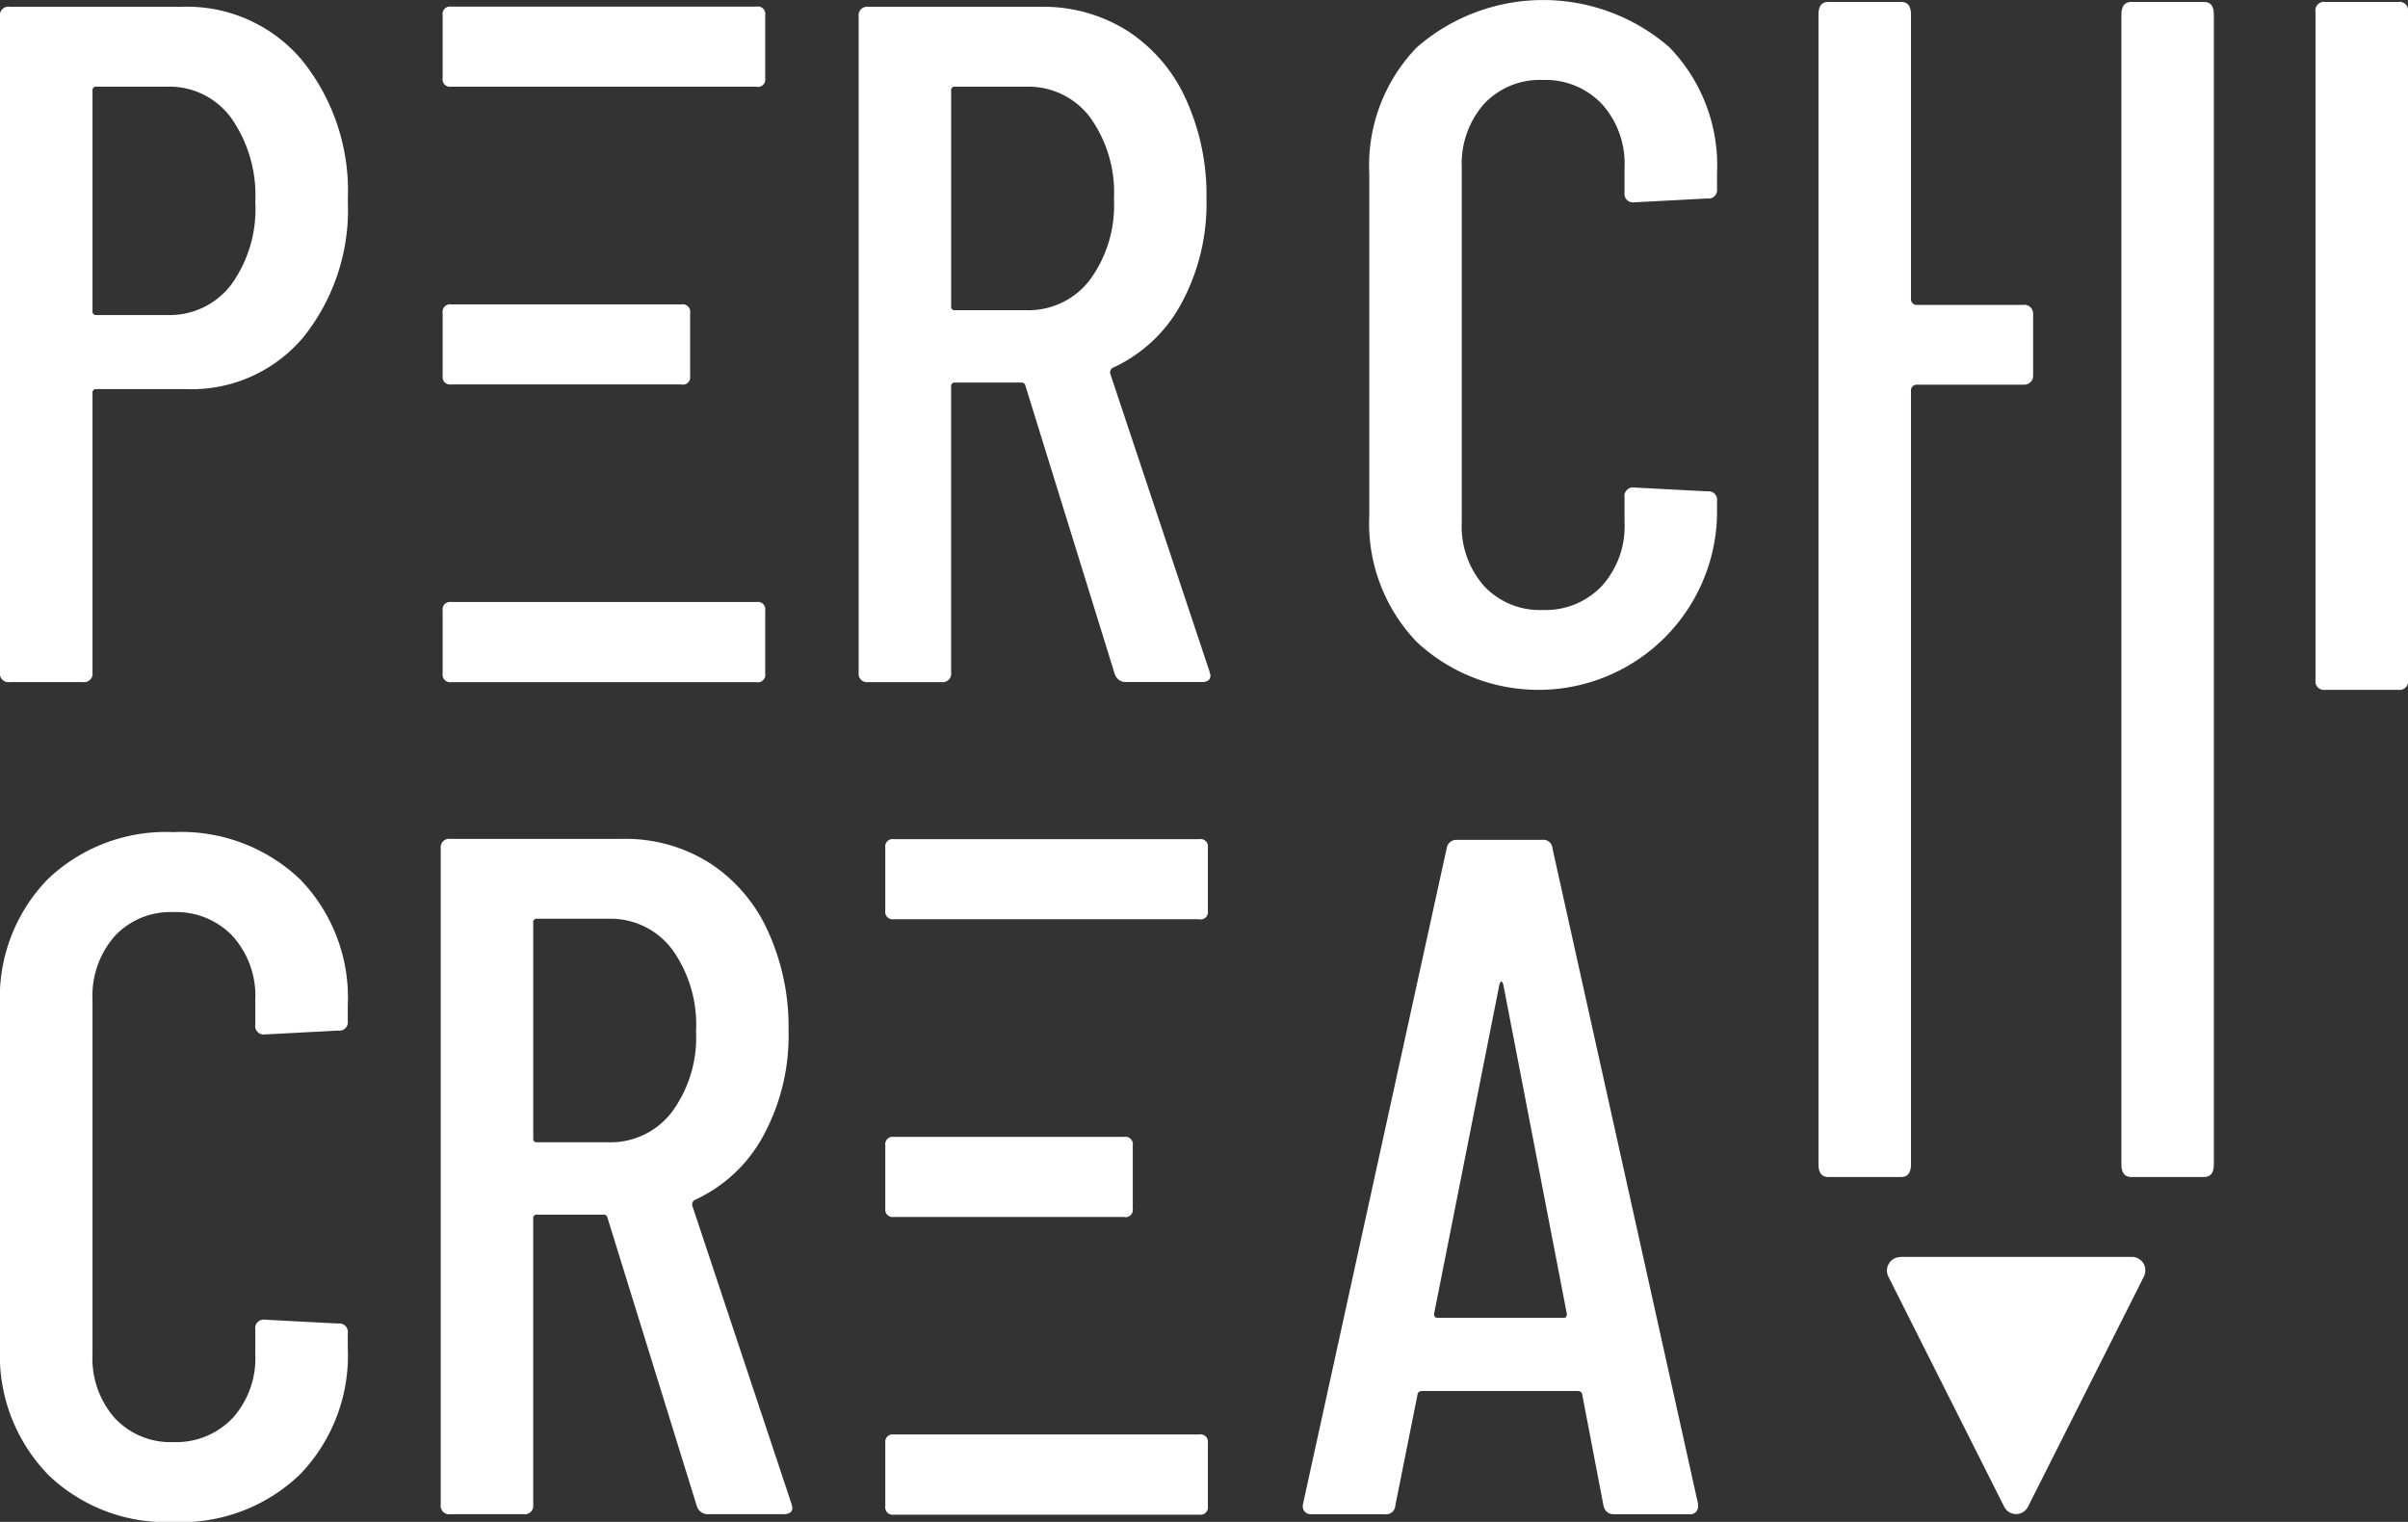 <svg xmlns="http://www.w3.org/2000/svg" xmlns:xlink="http://www.w3.org/1999/xlink" id="Raggruppa_179" data-name="Raggruppa 179" width="85.304" height="53.908" viewBox="0 0 85.304 53.908"><rect x="0" y="0" width="85.304" height="53.908" fill="#333333" stroke="none"/><defs><clipPath id="clip-path"><rect id="Rettangolo_318" data-name="Rettangolo 318" width="85.304" height="53.908" fill="none"></rect></clipPath></defs><g id="Raggruppa_132" data-name="Raggruppa 132" transform="translate(0 0)" clip-path="url(#clip-path)"><path id="Tracciato_1119" data-name="Tracciato 1119" d="M101.054,79h4.5c.068,0,.1-.046.1-.137l-2.252-11.672c-.023-.068-.046-.1-.068-.1s-.046.034-.068.1L100.951,78.86c0,.092.034.137.1.137m5.9,6.654-.751-3.924a.116.116,0,0,0-.052-.1.21.21,0,0,0-.119-.034h-5.495a.21.21,0,0,0-.119.034.116.116,0,0,0-.052.1l-.785,3.924a.327.327,0,0,1-.376.308H96.617a.314.314,0,0,1-.256-.1.31.31,0,0,1-.051-.273l5.085-23.207a.351.351,0,0,1,.376-.307h3a.326.326,0,0,1,.375.307L110.3,85.582v.068a.272.272,0,0,1-.307.308h-2.662a.351.351,0,0,1-.376-.308" transform="translate(-50.148 -32.322)" fill="#fff"></path><path id="Tracciato_1120" data-name="Tracciato 1120" d="M8.192,10.344a4.573,4.573,0,0,0,.853-2.918,4.781,4.781,0,0,0-.853-2.986,2.706,2.706,0,0,0-2.252-1.11H3.414a.121.121,0,0,0-.136.137v7.815a.121.121,0,0,0,.136.137H5.939a2.734,2.734,0,0,0,2.252-1.075M10.7,2.393a7.373,7.373,0,0,1,1.622,4.966A7.217,7.217,0,0,1,10.751,12.2a5.159,5.159,0,0,1-4.129,1.843H3.414a.121.121,0,0,0-.136.136v9.9a.3.3,0,0,1-.342.342H.343A.3.3,0,0,1,0,24.08V.84A.3.3,0,0,1,.343.5H6.451A5.321,5.321,0,0,1,10.7,2.393" transform="translate(-0.001 -0.26)" fill="#fff"></path><path id="Tracciato_1121" data-name="Tracciato 1121" d="M66.748,3.467v7.644a.12.12,0,0,0,.137.136h2.525a2.734,2.734,0,0,0,2.252-1.074,4.454,4.454,0,0,0,.853-2.85,4.57,4.57,0,0,0-.853-2.918A2.733,2.733,0,0,0,69.409,3.33H66.884a.121.121,0,0,0-.137.137m5.8,20.681L69.375,13.91a.134.134,0,0,0-.137-.1H66.884a.121.121,0,0,0-.137.137V24.079a.3.3,0,0,1-.342.342H63.813a.3.3,0,0,1-.342-.342V.839A.3.3,0,0,1,63.813.5h6.109a5.572,5.572,0,0,1,3.072.853,5.635,5.635,0,0,1,2.065,2.406,8.171,8.171,0,0,1,.734,3.532,7.433,7.433,0,0,1-.9,3.737,5.227,5.227,0,0,1-2.44,2.269.194.194,0,0,0-.069.2l3.515,10.545.035.137q0,.239-.308.239H72.959a.4.4,0,0,1-.41-.273" transform="translate(-33.053 -0.259)" fill="#fff"></path><path id="Tracciato_1122" data-name="Tracciato 1122" d="M102.9,22.746a6.064,6.064,0,0,1-1.689-4.488V6.143a6.008,6.008,0,0,1,1.689-4.47,6.813,6.813,0,0,1,8.941,0,6.01,6.01,0,0,1,1.689,4.47v.546a.3.3,0,0,1-.342.341l-2.593.137a.3.3,0,0,1-.341-.341V5.938a3.16,3.16,0,0,0-.8-2.252,2.752,2.752,0,0,0-2.1-.853,2.7,2.7,0,0,0-2.082.853,3.2,3.2,0,0,0-.785,2.252V18.5a3.193,3.193,0,0,0,.785,2.252,2.693,2.693,0,0,0,2.082.854,2.747,2.747,0,0,0,2.1-.854,3.156,3.156,0,0,0,.8-2.252V17.61a.3.3,0,0,1,.341-.341l2.593.136a.3.3,0,0,1,.342.341v.512A6.327,6.327,0,0,1,102.9,22.746" transform="translate(-52.704 0)" fill="#fff"></path><path id="Tracciato_1123" data-name="Tracciato 1123" d="M171.157,24.167V.484A.3.3,0,0,1,171.5.143h2.593a.3.3,0,0,1,.342.341V24.167a.3.3,0,0,1-.342.342H171.5a.3.3,0,0,1-.342-.342" transform="translate(-89.13 -0.074)" fill="#fff"></path><path id="Tracciato_1124" data-name="Tracciato 1124" d="M43.847,47.338H33.015a.261.261,0,0,1-.295-.3V44.8a.261.261,0,0,1,.295-.3H43.847a.261.261,0,0,1,.3.3v2.242a.261.261,0,0,1-.3.3" transform="translate(-17.039 -23.176)" fill="#fff"></path><path id="Tracciato_1125" data-name="Tracciato 1125" d="M43.847,3.332H33.015a.261.261,0,0,1-.295-.3V.794a.261.261,0,0,1,.295-.3H43.847a.261.261,0,0,1,.3.3V3.037a.261.261,0,0,1-.3.3" transform="translate(-17.039 -0.26)" fill="#fff"></path><path id="Tracciato_1126" data-name="Tracciato 1126" d="M41.187,25.335H33.015a.261.261,0,0,1-.295-.3V22.8a.261.261,0,0,1,.295-.3h8.172a.261.261,0,0,1,.3.3V25.04a.261.261,0,0,1-.3.3" transform="translate(-17.039 -11.718)" fill="#fff"></path><path id="Tracciato_1127" data-name="Tracciato 1127" d="M1.689,84.244A6.065,6.065,0,0,1,0,79.756V67.641a6.008,6.008,0,0,1,1.689-4.47A6.058,6.058,0,0,1,6.143,61.5a6.1,6.1,0,0,1,4.488,1.673,6.01,6.01,0,0,1,1.689,4.47v.546a.3.3,0,0,1-.342.341l-2.593.137a.3.3,0,0,1-.341-.341v-.888a3.16,3.16,0,0,0-.8-2.252,2.752,2.752,0,0,0-2.1-.853,2.7,2.7,0,0,0-2.082.853,3.2,3.2,0,0,0-.785,2.252V80a3.193,3.193,0,0,0,.785,2.252,2.692,2.692,0,0,0,2.082.854,2.747,2.747,0,0,0,2.1-.854A3.156,3.156,0,0,0,9.044,80v-.888a.3.3,0,0,1,.341-.341l2.593.136a.3.3,0,0,1,.342.341v.512a6.067,6.067,0,0,1-1.689,4.488,6.067,6.067,0,0,1-4.488,1.689,6.021,6.021,0,0,1-4.454-1.689" transform="translate(0 -32.025)" fill="#fff"></path><path id="Tracciato_1128" data-name="Tracciato 1128" d="M35.854,64.966V72.61a.121.121,0,0,0,.137.137h2.525a2.735,2.735,0,0,0,2.252-1.075,4.454,4.454,0,0,0,.853-2.85,4.569,4.569,0,0,0-.853-2.918,2.733,2.733,0,0,0-2.252-1.075H35.99a.121.121,0,0,0-.137.137m5.8,20.681L38.481,75.409a.134.134,0,0,0-.137-.1H35.99a.121.121,0,0,0-.137.137V85.578a.3.3,0,0,1-.342.342H32.919a.3.3,0,0,1-.342-.342V62.338A.3.3,0,0,1,32.919,62h6.109a5.572,5.572,0,0,1,3.072.853,5.635,5.635,0,0,1,2.065,2.406,8.171,8.171,0,0,1,.734,3.532,7.433,7.433,0,0,1-.9,3.737,5.227,5.227,0,0,1-2.44,2.269.194.194,0,0,0-.069.2L45,85.544l.035.137q0,.239-.308.239H42.065a.4.4,0,0,1-.41-.273" transform="translate(-16.964 -32.285)" fill="#fff"></path><path id="Tracciato_1129" data-name="Tracciato 1129" d="M76.567,108.873H65.735a.261.261,0,0,1-.295-.3v-2.242a.261.261,0,0,1,.295-.3H76.567a.261.261,0,0,1,.3.3v2.242a.261.261,0,0,1-.3.3" transform="translate(-34.078 -55.22)" fill="#fff"></path><path id="Tracciato_1130" data-name="Tracciato 1130" d="M76.567,64.866H65.735a.261.261,0,0,1-.295-.3V62.328a.261.261,0,0,1,.295-.3H76.567a.261.261,0,0,1,.3.3v2.242a.261.261,0,0,1-.3.3" transform="translate(-34.078 -32.304)" fill="#fff"></path><path id="Tracciato_1131" data-name="Tracciato 1131" d="M73.906,86.87H65.734a.261.261,0,0,1-.295-.3V84.332a.261.261,0,0,1,.295-.3h8.172a.261.261,0,0,1,.3.3v2.242a.261.261,0,0,1-.3.3" transform="translate(-34.077 -43.762)" fill="#fff"></path><path id="Tracciato_1132" data-name="Tracciato 1132" d="M139.956,92.9h8.2a.479.479,0,0,1,.427.693l-4.108,8.158a.472.472,0,0,1-.843,0L139.529,93.6a.479.479,0,0,1,.427-.693" transform="translate(-72.633 -48.379)" fill="#fff"></path><path id="Tracciato_1133" data-name="Tracciato 1133" d="M159.744.143H157.15q-.341,0-.341.451V41.313q0,.453.341.452h2.594c.227,0,.341-.15.341-.452V.594c0-.3-.114-.451-.341-.451" transform="translate(-81.658 -0.074)" fill="#fff"></path><path id="Tracciato_1134" data-name="Tracciato 1134" d="M141.71,10.875H137.9a.2.2,0,0,1-.2-.2V.594c0-.3-.115-.451-.342-.451h-2.593q-.342,0-.342.451V41.312c0,.3.114.453.342.453h2.593c.227,0,.342-.15.342-.453V13.9a.2.2,0,0,1,.2-.2h3.811a.316.316,0,0,0,.316-.316v-2.2a.316.316,0,0,0-.316-.316" transform="translate(-70.003 -0.074)" fill="#fff"></path></g></svg>
